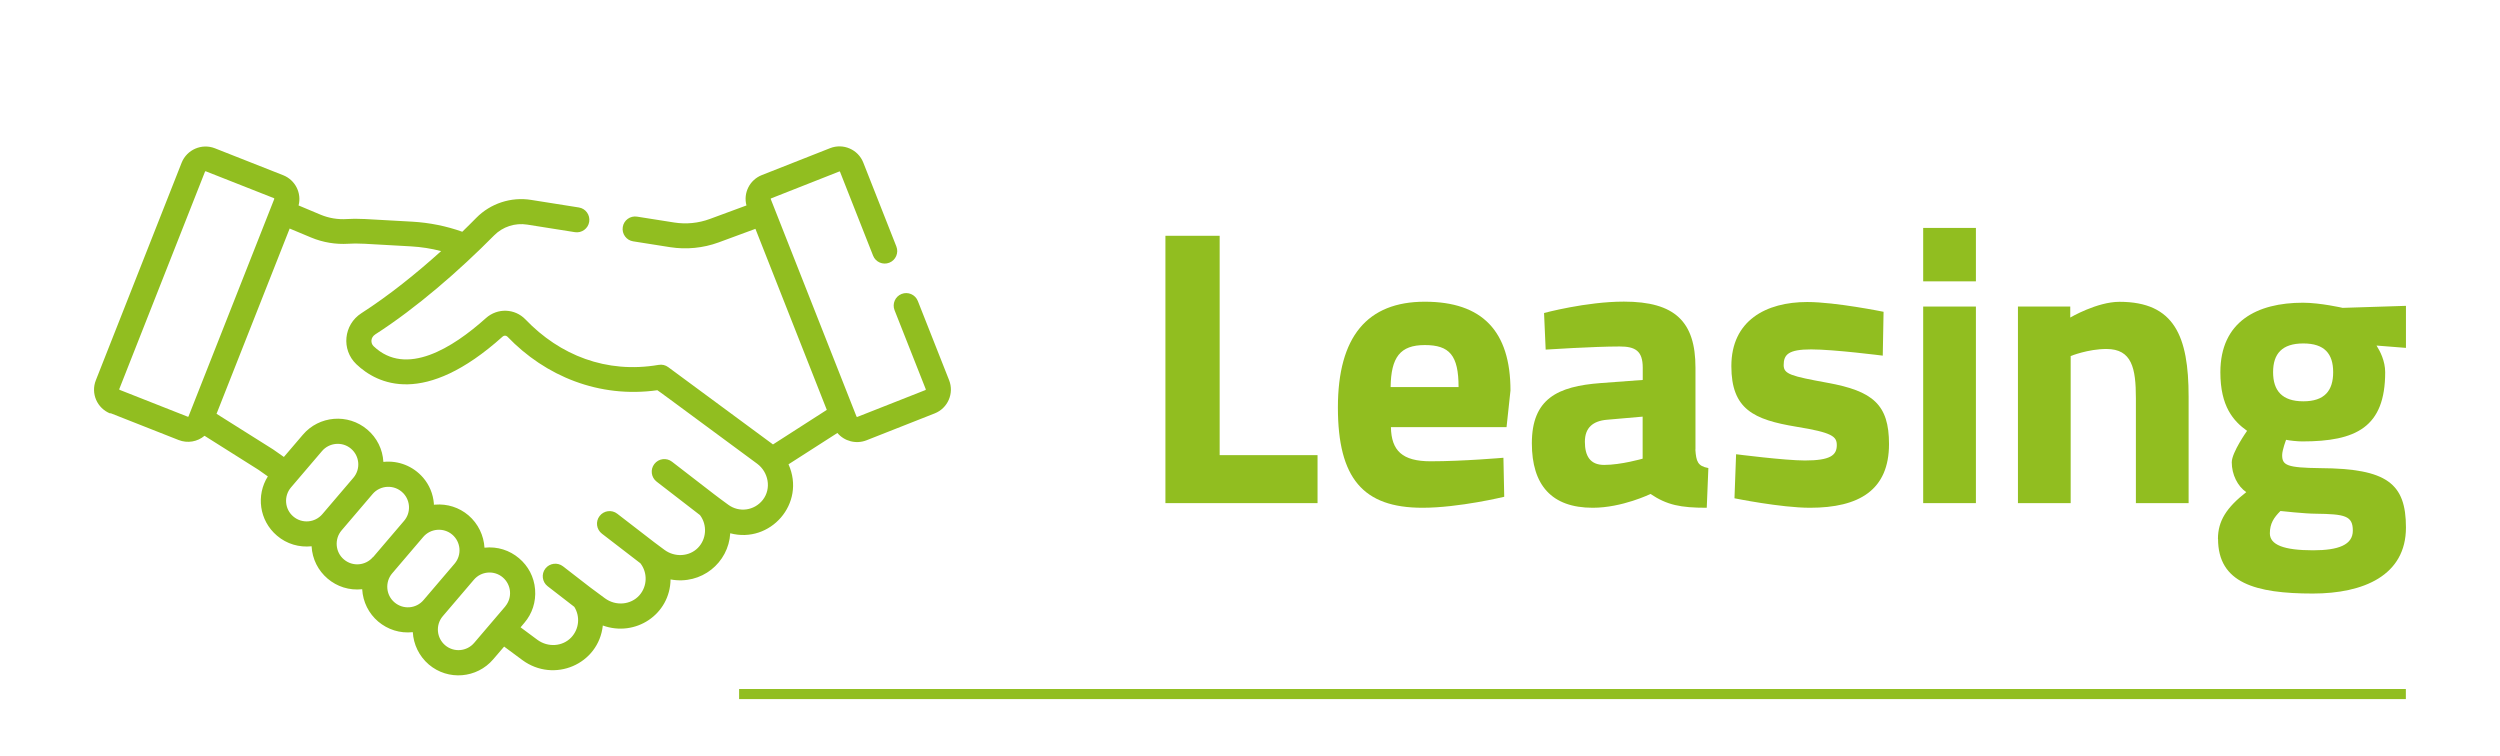 <?xml version="1.0" encoding="UTF-8"?><svg id="Ebene_1" xmlns="http://www.w3.org/2000/svg" viewBox="0 0 248 75"><defs><style>.cls-1{fill:#91be20;}.cls-2{fill:none;stroke:#91be20;stroke-miterlimit:10;}</style></defs><path class="cls-1" d="M10.95,40.98l6.77,2.67c.89,.35,1.87,.17,2.57-.42l5.36,3.38,.92,.65c-1.17,1.85-.87,4.37,.91,5.88,.97,.83,2.21,1.18,3.43,1.05,.07,1.28,.65,2.41,1.59,3.21,.93,.79,2.14,1.19,3.43,1.05,.07,1.27,.65,2.41,1.59,3.21,.94,.79,2.15,1.19,3.43,1.05,.07,1.2,.61,2.37,1.59,3.21,1.91,1.62,4.77,1.38,6.39-.52l1.08-1.26,1.81,1.34c3.14,2.31,7.57,.42,7.98-3.43,3.23,1.17,6.67-1.09,6.72-4.57,3.05,.57,5.75-1.64,5.92-4.58,3.95,1.06,7.53-2.94,5.78-6.84l4.85-3.11c.69,.82,1.85,1.13,2.88,.73l6.77-2.67c1.3-.51,1.95-1.99,1.43-3.3l-3.1-7.85c-.25-.64-.98-.95-1.61-.7-.64,.25-.95,.98-.7,1.61l3.1,7.85s0,.06-.03,.07l-6.77,2.67s-.06,0-.07-.03c-.24-.6-7.84-19.87-8.51-21.58,0,0,0-.02,0-.04,0-.02,.02-.03,.03-.03l6.77-2.67s.02,0,.04,0c.02,0,.03,.02,.03,.03l3.28,8.32c.25,.64,.98,.95,1.61,.7,.64-.25,.95-.98,.7-1.61l-3.28-8.32c-.51-1.3-1.99-1.95-3.3-1.43l-6.77,2.67c-1.21,.48-1.85,1.78-1.52,3.01l-3.63,1.34c-1.13,.42-2.36,.54-3.55,.35l-3.67-.58c-.68-.11-1.32,.36-1.42,1.03-.11,.68,.36,1.32,1.03,1.42l3.67,.58c1.61,.25,3.27,.09,4.8-.47l3.66-1.35c.4,1.01,6.67,16.92,7.08,17.96l-5.34,3.43-.09-.07h0c-.57-.42-9.86-7.28-10.3-7.6-.27-.2-.6-.29-.98-.22-5.16,.88-9.78-.96-13.18-4.51-1.06-1.1-2.78-1.16-3.93-.13-3.3,2.96-7.91,5.85-11.13,2.79-.32-.3-.32-.87,.16-1.18,4.11-2.64,8.36-6.35,11.79-9.82,.85-.86,2.08-1.26,3.28-1.07l4.73,.75c.68,.11,1.32-.36,1.42-1.03,.11-.68-.36-1.32-1.03-1.42l-4.73-.75c-1.99-.32-4.03,.35-5.44,1.78-.4,.4-.86,.87-1.39,1.38-1.59-.57-3.26-.9-4.95-1-4.95-.28-5.38-.33-6.5-.26-.88,.06-1.78-.09-2.6-.43l-2.19-.92c.32-1.22-.32-2.52-1.53-3l-6.77-2.67c-1.3-.51-2.78,.13-3.3,1.43l-8.51,21.58c-.52,1.31,.12,2.78,1.43,3.3h0Zm21.03,10.02c-.73,.86-2.02,.97-2.88,.24-.87-.73-.96-2.03-.24-2.88l3.08-3.61c.71-.84,2.01-.98,2.88-.24,.86,.73,.97,2.02,.24,2.88t0,0l-3.08,3.61Zm5.02,4.26c-.73,.86-2.02,.97-2.88,.24-.87-.73-.96-2.03-.24-2.88l3.08-3.61c.76-.9,2.18-.98,3.04-.09,0,0,.01,.01,.02,.02,.7,.75,.75,1.92,.07,2.72l-3.08,3.61Zm5.02,4.26c-.73,.87-2.02,.97-2.88,.24-.87-.73-.96-2.03-.24-2.88l3.08-3.61c.73-.86,2.03-.96,2.88-.24,.86,.73,.97,2.02,.24,2.88h0s-3.08,3.61-3.08,3.61Zm8.11,.62s0,.01-.01,.02c-.5,.58-1.86,2.19-3.08,3.61-.73,.86-2.02,.97-2.88,.24-.86-.73-.97-2.02-.24-2.88l3.08-3.61c.73-.87,2.03-.97,2.88-.24,.84,.72,.97,1.99,.25,2.86h0ZM28.73,22.67l2.13,.89c1.17,.49,2.45,.7,3.71,.62,.95-.06,1.27-.02,6.2,.26,1.01,.06,2.01,.21,2.99,.47-2.44,2.2-5.17,4.4-7.91,6.16-1.76,1.13-2.02,3.61-.5,5.06,2.08,1.98,6.73,4.25,14.51-2.74,.14-.13,.34-.12,.47,0,3.77,3.93,9.11,6.13,14.88,5.32,.65,.46-.61-.47,9.9,7.29,1.12,.83,1.44,2.46,.56,3.59-.84,1.07-2.35,1.28-3.44,.47-1.48-1.09-.39-.26-5.57-4.26-.54-.42-1.33-.32-1.75,.23-.42,.54-.32,1.33,.23,1.75l4.3,3.32c.74,.98,.65,2.39-.22,3.26-.86,.86-2.28,.94-3.3,.19-.99-.73-.17-.1-4.69-3.59-.54-.42-1.33-.32-1.75,.23-.42,.54-.32,1.33,.23,1.75l3.82,2.94c.72,.93,.69,2.27-.1,3.17-.85,.96-2.35,1.09-3.42,.3-1.72-1.27-.86-.61-4.16-3.17-.54-.42-1.33-.32-1.75,.22-.42,.54-.32,1.33,.22,1.75l2.65,2.05c.6,.96,.48,2.21-.31,3.04-.86,.9-2.3,1-3.35,.23l-1.67-1.24,.38-.45c.77-.9,1.16-2.07,1.06-3.31-.1-1.25-.69-2.33-1.59-3.09-.93-.79-2.14-1.19-3.43-1.05-.07-1.2-.62-2.38-1.59-3.21-.92-.78-2.1-1.16-3.31-1.06-.04,0-.08,0-.12,.01,0-.04,0-.08,0-.12-.08-.96-.45-1.85-1.07-2.57,0,0,0,0-.01-.01-.98-1.13-2.44-1.71-3.93-1.55-.07-1.25-.64-2.4-1.6-3.21-1.91-1.62-4.78-1.38-6.39,.52l-1.88,2.2-1.1-.77s-.03-.02-.05-.03l-5.53-3.48c4.18-10.59,2.61-6.62,7.25-18.37h0Zm-16.9,15.93l8.51-21.58s.03-.03,.05-.03c0,0,.01,0,.02,0l6.77,2.67s.04,.04,.03,.07c-.41,1.04-8.24,20.9-8.51,21.58-.01,.03-.04,.04-.07,.03l-6.77-2.67s-.04-.04-.03-.07h0Zm0,0"/><g><path class="cls-1" d="M115.61,49.91V23.39h5.38v21.76h9.71v4.76h-15.09Z"/><path class="cls-1" d="M149.14,45.42l.08,3.86s-4.49,1.09-8.11,1.09c-5.89,0-8.39-2.92-8.39-9.95s2.92-10.49,8.62-10.49,8.5,2.92,8.5,8.81l-.39,3.63h-11.47c.04,2.34,1.13,3.39,3.94,3.39,3.2,0,7.22-.35,7.22-.35Zm-4.45-7.02c0-3.16-.9-4.17-3.35-4.17s-3.35,1.21-3.39,4.17h6.75Z"/><path class="cls-1" d="M168.18,44.6c.08,1.17,.23,1.64,1.29,1.83l-.16,3.94c-2.61,0-3.94-.27-5.58-1.37,0,0-2.81,1.37-5.73,1.37-4.09,0-6.04-2.26-6.04-6.4,0-4.41,2.54-5.65,6.83-5.97l4.17-.31v-1.21c0-1.68-.74-2.11-2.3-2.11-2.57,0-7.33,.31-7.33,.31l-.16-3.63s4.17-1.13,7.92-1.13c5.07,0,7.1,1.99,7.1,6.55v8.11Zm-8.78-2.96c-1.37,.12-2.18,.78-2.18,2.18s.51,2.3,1.91,2.3c1.68,0,3.82-.62,3.82-.62v-4.17l-3.55,.31Z"/><path class="cls-1" d="M186.77,35.28s-4.84-.62-7.1-.62-2.73,.51-2.73,1.56c0,.9,.74,1.09,4.33,1.75,4.52,.82,6.12,2.15,6.12,6.08,0,4.56-2.96,6.32-7.84,6.32-2.89,0-7.49-.94-7.49-.94l.16-4.37s4.84,.62,6.83,.62c2.5,0,3.16-.51,3.16-1.52,0-.86-.43-1.25-4.02-1.83-4.21-.7-6.44-1.72-6.44-6.01,0-4.52,3.43-6.36,7.53-6.36,2.81,0,7.57,.97,7.57,.97l-.08,4.33Z"/><path class="cls-1" d="M190.78,22.61h5.23v5.3h-5.23v-5.3Zm0,7.8h5.23v19.5h-5.23V30.41Z"/><path class="cls-1" d="M200.18,49.91V30.41h5.19v1.09s2.65-1.56,4.88-1.56c5.46,0,6.86,3.43,6.86,9.4v10.57h-5.23v-10.41c0-2.96-.39-4.88-2.92-4.88-1.83,0-3.55,.7-3.55,.7v14.59h-5.23Z"/><path class="cls-1" d="M220.02,53.46c0-1.79,.86-3.12,2.81-4.64-.86-.58-1.44-1.75-1.44-2.96,0-.98,1.52-3.12,1.52-3.12-1.36-.97-2.65-2.42-2.65-5.81,0-5.03,3.63-6.9,8.19-6.9,1.72,0,3.94,.51,3.94,.51l6.28-.2v4.17l-2.92-.23c.35,.55,.86,1.52,.86,2.65,0,5.46-2.89,6.86-8.23,6.86-.43,0-1.25-.08-1.6-.16,0,0-.39,1.01-.39,1.52,0,1.01,.47,1.25,3.78,1.29,6.63,.04,8.5,1.52,8.5,5.89,0,4.76-4.21,6.55-9.24,6.55-5.69,0-9.4-1.05-9.4-5.42Zm6.2-2.77c-.66,.66-1.05,1.25-1.05,2.22,0,1.13,1.37,1.68,4.29,1.68,2.54,0,3.94-.55,3.94-1.95,0-1.48-.78-1.64-3.67-1.68-1.09,0-3.51-.27-3.51-.27Zm5.23-13.77c0-1.83-.86-2.85-2.96-2.85s-3,1.01-3,2.85,.9,2.89,3,2.89,2.96-1.05,2.96-2.89Z"/></g><line class="cls-2" x1="238.66" y1="68.85" x2="73.32" y2="68.85"/></svg>